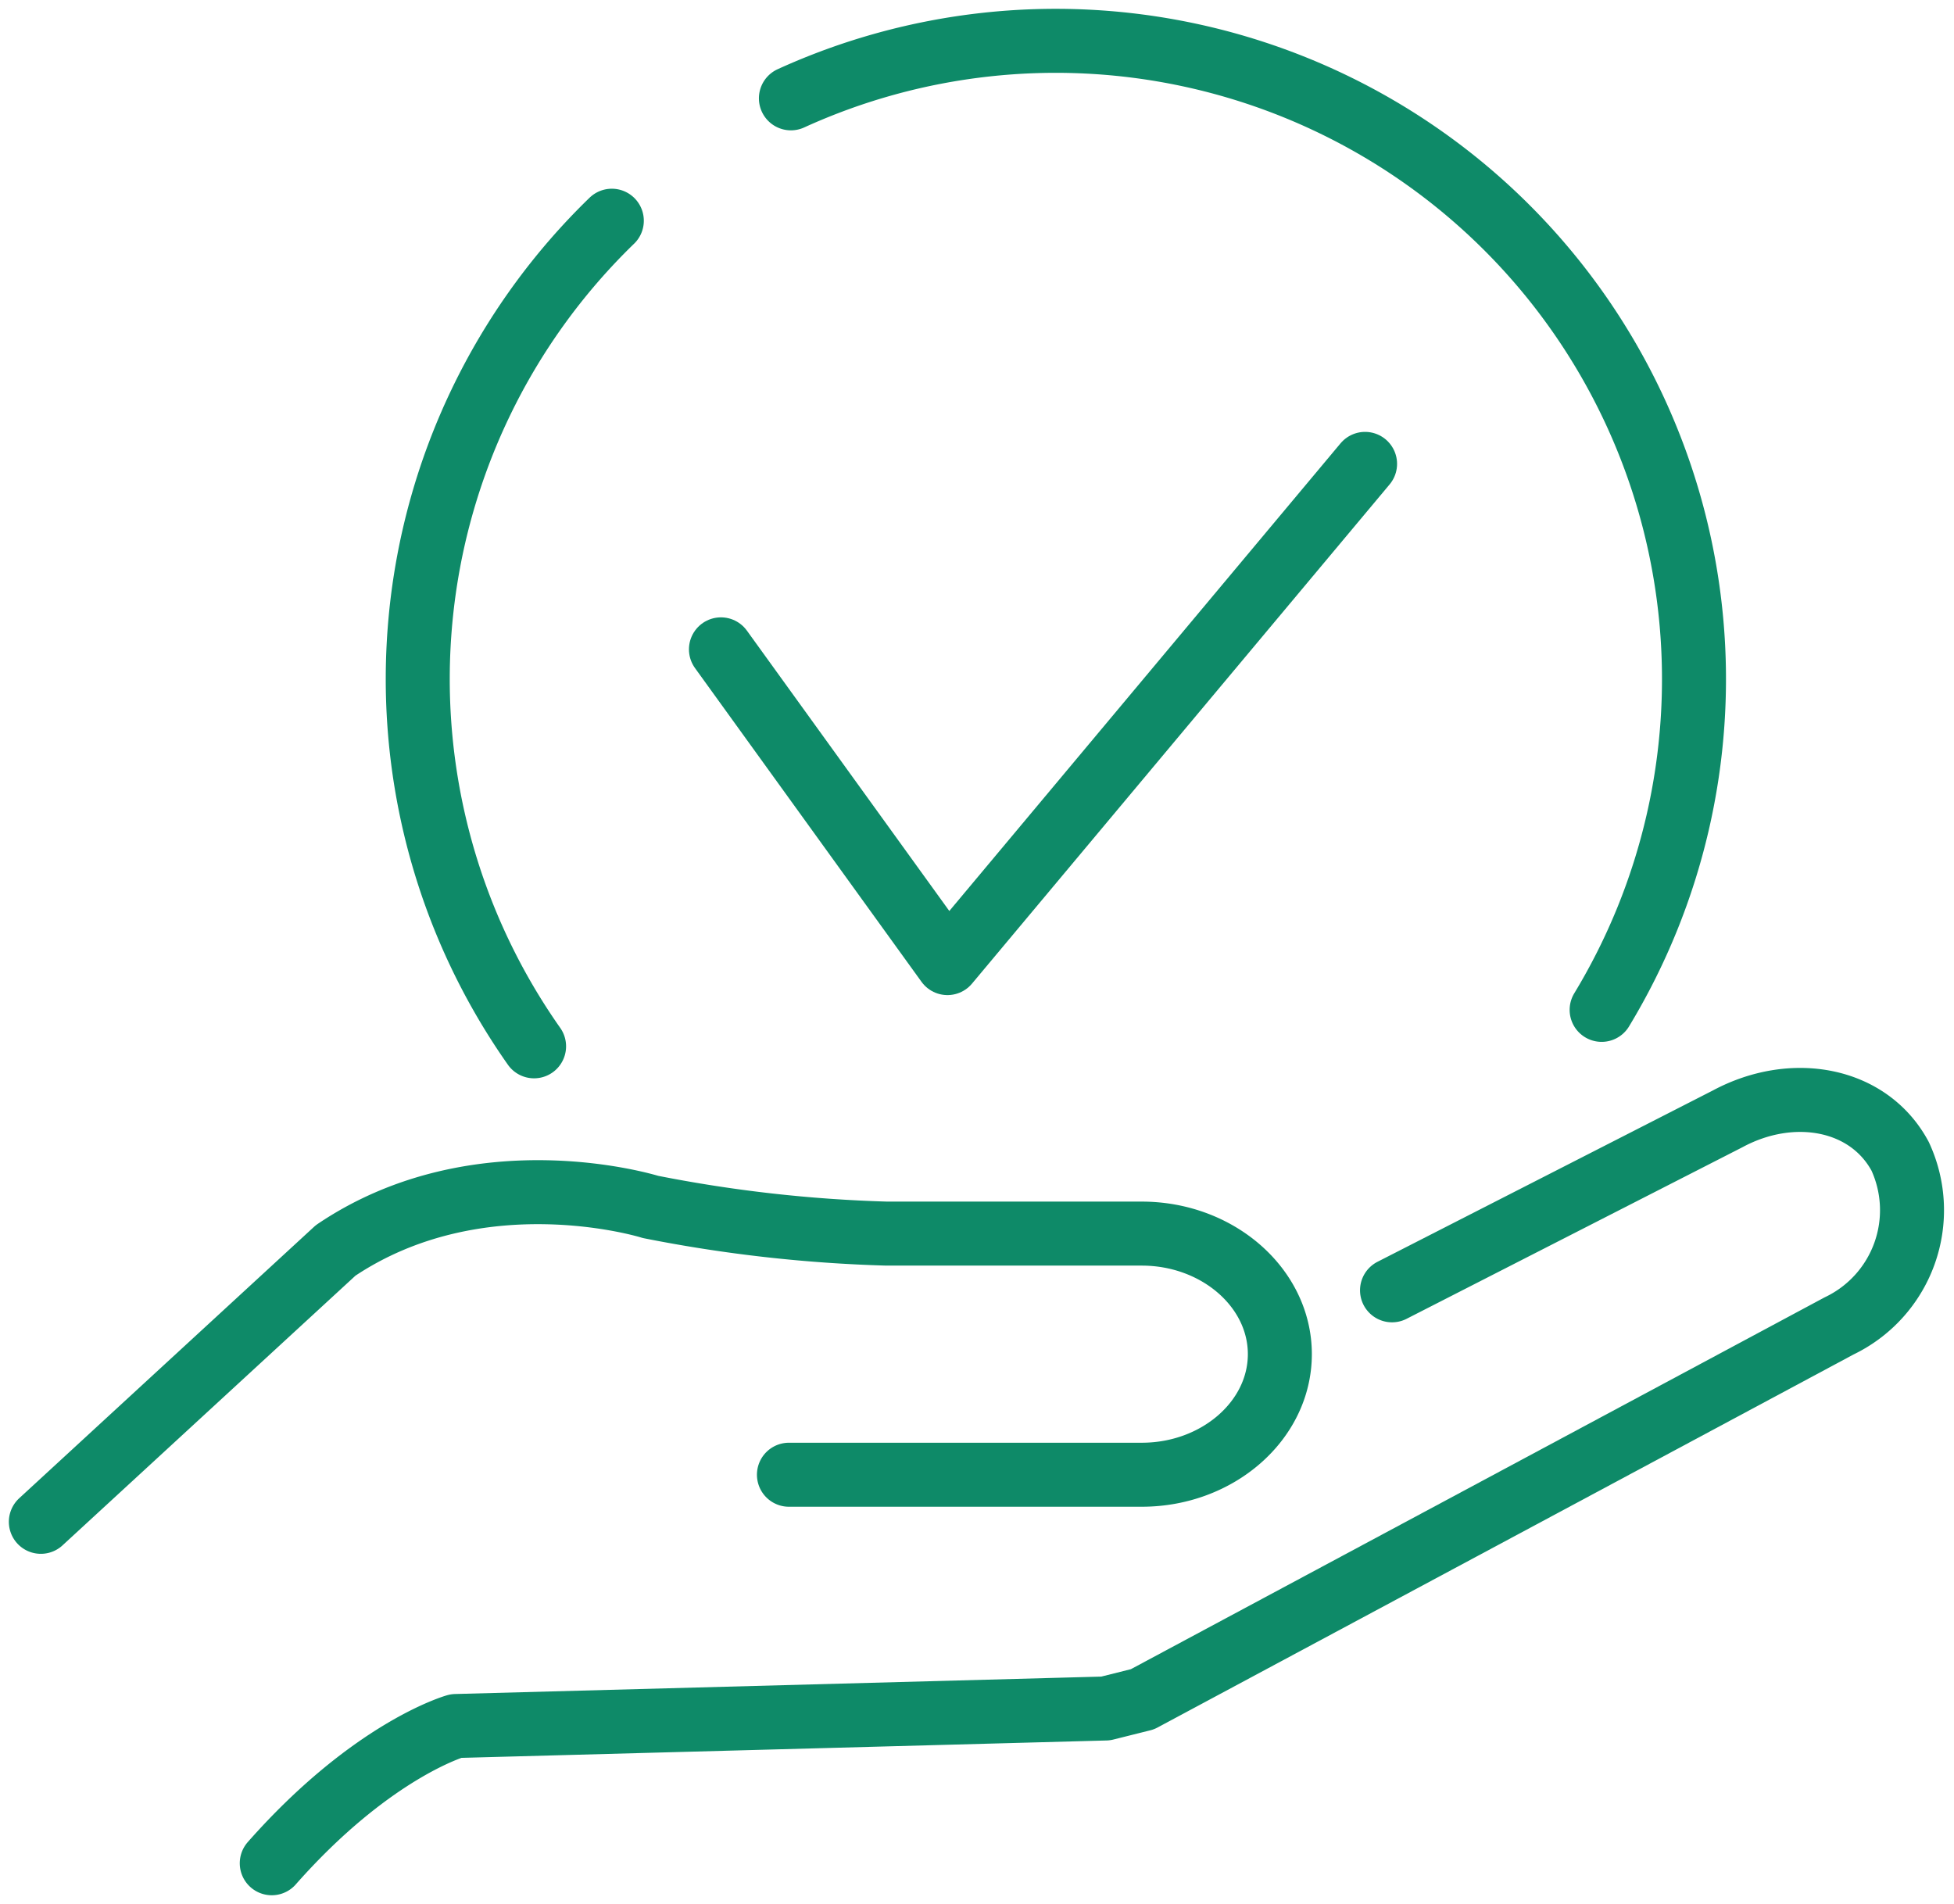 <svg xmlns="http://www.w3.org/2000/svg" xmlns:xlink="http://www.w3.org/1999/xlink" width="76.328" height="74.383" viewBox="0 0 76.328 74.383">
  <defs>
    <clipPath id="clip-path">
      <rect id="Rectangle_105" data-name="Rectangle 105" width="76.327" height="74.382" fill="none" stroke="#0e8a68" stroke-width="1"/>
    </clipPath>
  </defs>
  <g id="Groupe_491" data-name="Groupe 491" transform="translate(0 0)">
    <path id="Tracé_841" data-name="Tracé 841" d="M22.052,21.434,30.9,33.689l16.313-19.5" transform="translate(6.11 3.931)" fill="none" stroke="#0e8a68" stroke-linecap="round" stroke-linejoin="round" stroke-width="2.5"/>
    <g id="Groupe_490" data-name="Groupe 490" transform="translate(0 0)">
      <g id="Groupe_489" data-name="Groupe 489" clip-path="url(#clip-path)">
        <path id="Tracé_842" data-name="Tracé 842" d="M52.073,41.081l13.115-6.7c2.535-1.361,5.508-.815,6.734,1.467a5.011,5.011,0,0,1-2.386,6.624L42.325,57.056l-1.439.36L15.507,58.1s-3.268.914-7.194,5.361" transform="translate(2.303 9.321)" fill="none" stroke="#0e8a68" stroke-linecap="round" stroke-linejoin="round" stroke-width="2.5"/>
        <path id="Tracé_843" data-name="Tracé 843" d="M1.25,49.341l11.514-10.6c5.625-3.794,12.3-1.7,12.3-1.7a55.437,55.437,0,0,0,9.229,1.042h9.961c2.967,0,5.394,2.119,5.394,4.709s-2.428,4.71-5.394,4.71H30.472" transform="translate(0.346 10.104)" fill="none" stroke="#0e8a68" stroke-linecap="round" stroke-linejoin="round" stroke-width="2.5"/>
        <path id="Tracé_844" data-name="Tracé 844" d="M17.322,39A24.926,24.926,0,0,1,20.359,6.751" transform="translate(3.54 1.871)" fill="none" stroke="#0e8a68" stroke-linecap="round" stroke-linejoin="round" stroke-width="2.5"/>
        <path id="Tracé_845" data-name="Tracé 845" d="M24.192,3.494A24.934,24.934,0,0,1,55.861,39.1" transform="translate(6.703 0.347)" fill="none" stroke="#0e8a68" stroke-linecap="round" stroke-linejoin="round" stroke-width="2.5"/>
      </g>
    </g>
  </g>
</svg>
